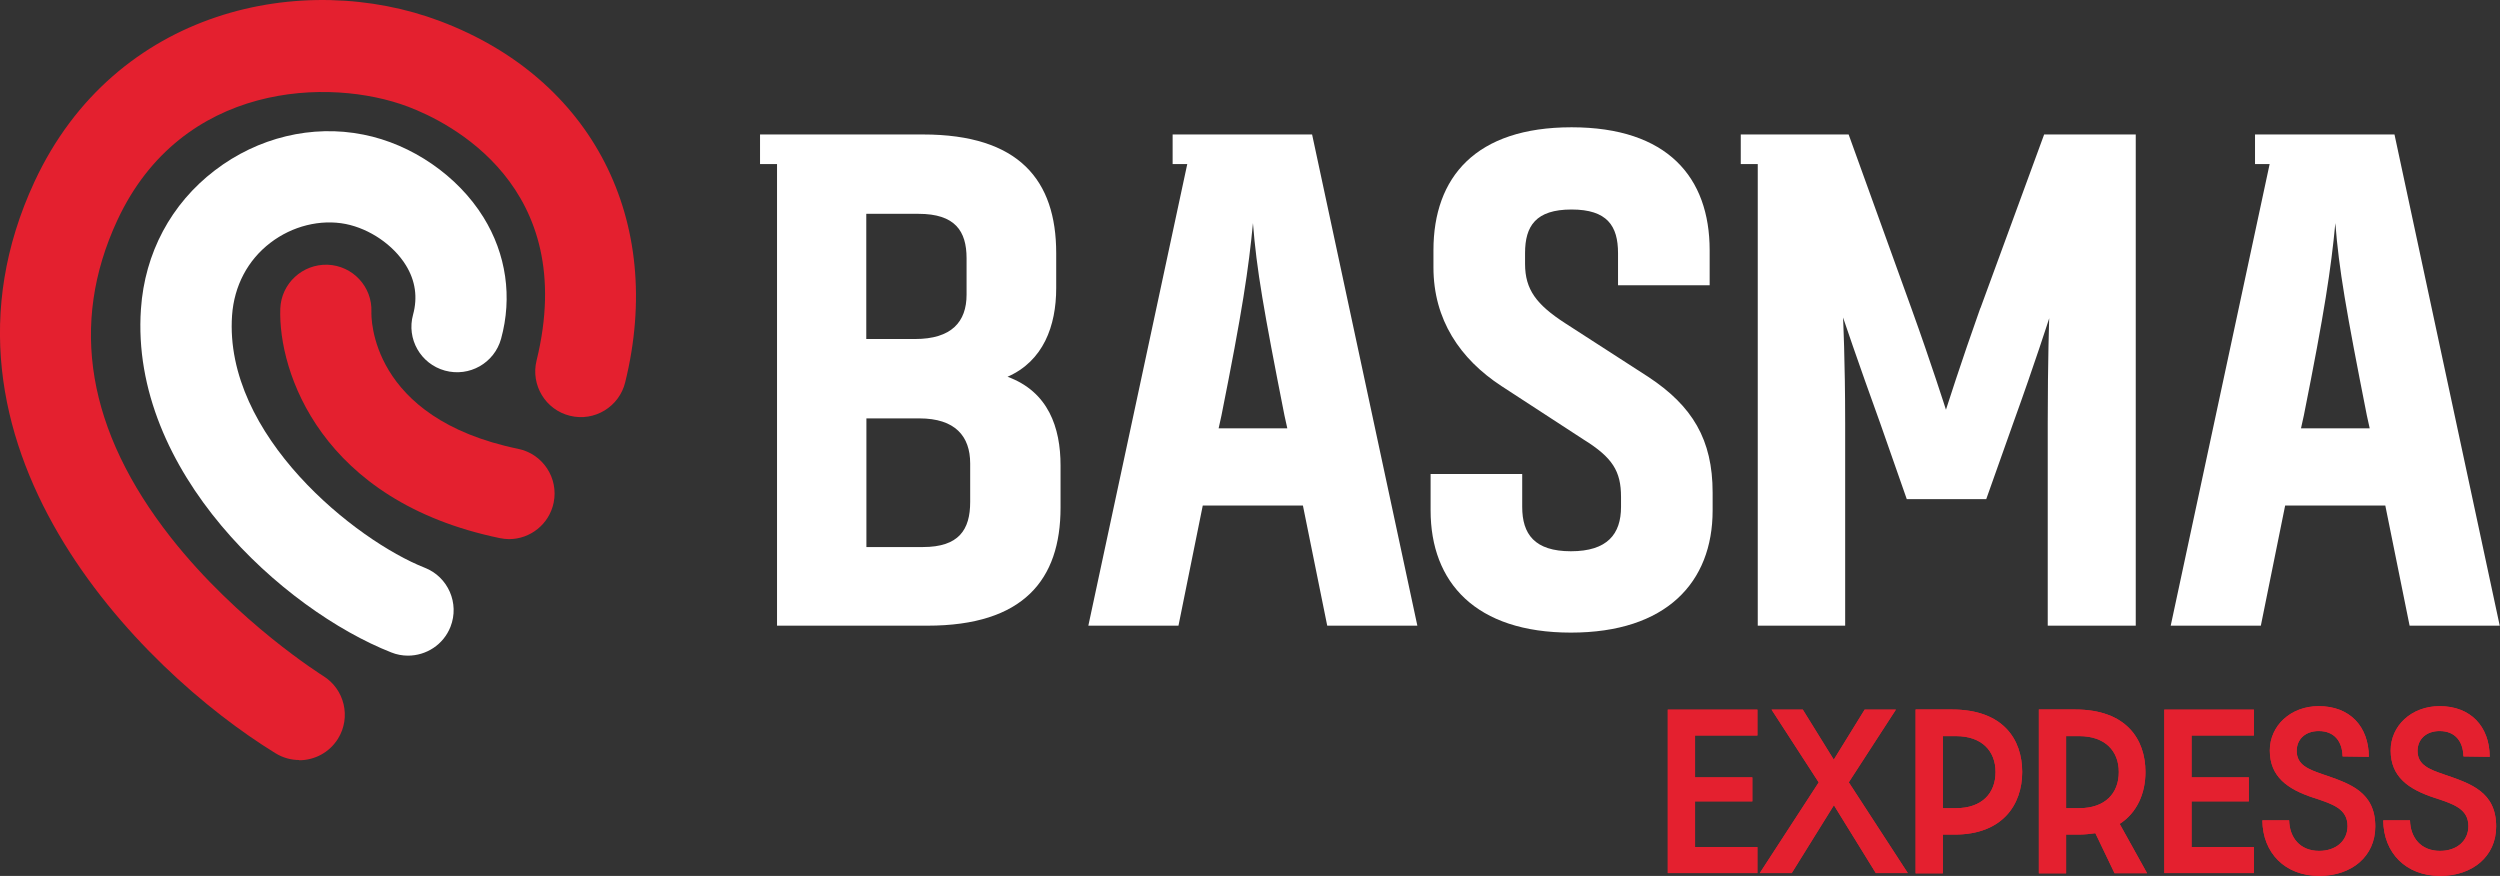 <svg xmlns="http://www.w3.org/2000/svg" width="137" height="48" viewBox="0 0 137 48" fill="none"><rect x="0" y="0" width="137" height="48" fill="#333333" stroke="none"/><g clip-path="url(#clip0_3244_501)"><path d="M91.394 38.887H96.306V40.305H92.889V42.599H96.028V43.915H92.889V46.419H96.306V47.844H91.394V38.887Z" fill="#E4202F"></path><path d="M99.662 42.87L97.081 38.887H98.793L100.491 41.629L102.183 38.887H103.895L101.313 42.87L104.547 47.844H102.794L100.498 44.126L98.188 47.844H96.436L99.669 42.87H99.662Z" fill="#E4202F"></path><path d="M104.975 38.88H106.958C109.778 38.88 110.817 40.523 110.817 42.307C110.817 44.092 109.737 45.734 107.121 45.734H106.469V47.858H104.975V38.88ZM107.189 44.288C108.602 44.288 109.356 43.481 109.356 42.307C109.356 41.133 108.582 40.339 107.189 40.339H106.469V44.288H107.189Z" fill="#E4202F"></path><path d="M115.873 47.844L114.826 45.659C114.541 45.7 114.235 45.734 113.902 45.734H113.223V47.858H111.729V38.88H113.712C116.532 38.88 117.571 40.523 117.571 42.307C117.571 43.44 117.136 44.519 116.158 45.15L117.659 47.851H115.873V47.844ZM113.943 44.288C115.356 44.288 116.11 43.481 116.11 42.307C116.11 41.133 115.336 40.339 113.943 40.339H113.223V44.288H113.943Z" fill="#E4202F"></path><path d="M118.604 38.887H123.515V40.305H120.098V42.599H123.237V43.915H120.098V46.419H123.515V47.844H118.604V38.887Z" fill="#E4202F"></path><path d="M123.971 44.953H125.445C125.465 45.897 126.036 46.629 127.089 46.629C128.026 46.629 128.645 46.066 128.645 45.272C128.645 44.336 127.87 44.071 126.783 43.718C125.357 43.25 124.385 42.565 124.385 41.126C124.385 39.776 125.52 38.697 127.069 38.697C128.76 38.697 129.806 39.803 129.813 41.472L128.373 41.452C128.359 40.638 127.925 40.061 127.069 40.061C126.328 40.061 125.859 40.516 125.859 41.147C125.859 41.92 126.491 42.158 127.32 42.443C128.787 42.945 130.166 43.4 130.166 45.293C130.166 46.935 128.862 48 127.096 48C125.221 48 123.991 46.738 123.978 44.953H123.971Z" fill="#E4202F"></path><path d="M130.594 44.953H132.068C132.088 45.897 132.659 46.629 133.712 46.629C134.65 46.629 135.268 46.066 135.268 45.272C135.268 44.336 134.493 44.071 133.406 43.718C131.98 43.25 131.008 42.565 131.008 41.126C131.008 39.776 132.143 38.697 133.692 38.697C135.383 38.697 136.429 39.803 136.436 41.472L134.996 41.452C134.982 40.638 134.548 40.061 133.692 40.061C132.951 40.061 132.482 40.516 132.482 41.147C132.482 41.92 133.114 42.158 133.943 42.443C135.41 42.945 136.79 43.4 136.79 45.293C136.79 46.935 135.485 48 133.719 48C131.844 48 130.614 46.738 130.601 44.953H130.594Z" fill="#E4202F"></path><path d="M91.394 38.887H96.306V40.305H92.889V42.599H96.028V43.915H92.889V46.419H96.306V47.844H91.394V38.887Z" fill="#E4202F"></path><path d="M99.662 42.87L97.081 38.887H98.793L100.491 41.629L102.183 38.887H103.895L101.313 42.87L104.547 47.844H102.794L100.498 44.126L98.188 47.844H96.436L99.669 42.87H99.662Z" fill="#E4202F"></path><path d="M104.975 38.88H106.958C109.778 38.88 110.817 40.523 110.817 42.307C110.817 44.092 109.737 45.734 107.121 45.734H106.469V47.858H104.975V38.88ZM107.189 44.288C108.602 44.288 109.356 43.481 109.356 42.307C109.356 41.133 108.582 40.339 107.189 40.339H106.469V44.288H107.189Z" fill="#E4202F"></path><path d="M115.873 47.844L114.826 45.659C114.541 45.7 114.235 45.734 113.902 45.734H113.223V47.858H111.729V38.88H113.712C116.532 38.88 117.571 40.523 117.571 42.307C117.571 43.44 117.136 44.519 116.158 45.15L117.659 47.851H115.873V47.844ZM113.943 44.288C115.356 44.288 116.11 43.481 116.11 42.307C116.11 41.133 115.336 40.339 113.943 40.339H113.223V44.288H113.943Z" fill="#E4202F"></path><path d="M118.604 38.887H123.515V40.305H120.098V42.599H123.237V43.915H120.098V46.419H123.515V47.844H118.604V38.887Z" fill="#E4202F"></path><path d="M123.971 44.953H125.445C125.465 45.897 126.036 46.629 127.089 46.629C128.026 46.629 128.645 46.066 128.645 45.272C128.645 44.336 127.87 44.071 126.783 43.718C125.357 43.25 124.385 42.565 124.385 41.126C124.385 39.776 125.52 38.697 127.069 38.697C128.76 38.697 129.806 39.803 129.813 41.472L128.373 41.452C128.359 40.638 127.925 40.061 127.069 40.061C126.328 40.061 125.859 40.516 125.859 41.147C125.859 41.92 126.491 42.158 127.32 42.443C128.787 42.945 130.166 43.4 130.166 45.293C130.166 46.935 128.862 48 127.096 48C125.221 48 123.991 46.738 123.978 44.953H123.971Z" fill="#E4202F"></path><path d="M130.594 44.953H132.068C132.088 45.897 132.659 46.629 133.712 46.629C134.65 46.629 135.268 46.066 135.268 45.272C135.268 44.336 134.493 44.071 133.406 43.718C131.98 43.25 131.008 42.565 131.008 41.126C131.008 39.776 132.143 38.697 133.692 38.697C135.383 38.697 136.429 39.803 136.436 41.472L134.996 41.452C134.982 40.638 134.548 40.061 133.692 40.061C132.951 40.061 132.482 40.516 132.482 41.147C132.482 41.92 133.114 42.158 133.943 42.443C135.41 42.945 136.79 43.4 136.79 45.293C136.79 46.935 135.485 48 133.719 48C131.844 48 130.614 46.738 130.601 44.953H130.594Z" fill="#E4202F"></path><path d="M16.399 41.649C15.951 41.649 15.502 41.527 15.095 41.276C7.622 36.689 -4.742 24.238 1.888 9.961C6.304 0.461 16.637 -1.669 24.124 1.16C32.466 4.309 36.447 12.078 34.26 20.953C33.934 22.29 32.575 23.118 31.236 22.785C29.898 22.46 29.076 21.103 29.402 19.766C31.753 10.198 24.599 6.69 22.351 5.842C18.064 4.227 9.952 4.485 6.426 12.078C3.784 17.771 4.775 23.613 9.368 29.462C13.03 34.117 17.67 37.014 17.71 37.042C18.886 37.768 19.246 39.308 18.526 40.475C18.05 41.242 17.235 41.662 16.392 41.662L16.399 41.649Z" fill="#E4202F"></path><path d="M22.357 35.929C22.051 35.929 21.739 35.874 21.44 35.752C15.543 33.432 7.105 25.846 7.724 16.93C7.934 13.863 9.374 11.169 11.773 9.337C14.13 7.532 17.099 6.813 19.911 7.376C22.568 7.898 25.088 9.635 26.494 11.908C27.744 13.924 28.084 16.292 27.459 18.565C27.092 19.895 25.72 20.675 24.381 20.309C23.05 19.942 22.269 18.572 22.636 17.242C22.894 16.292 22.765 15.383 22.241 14.534C21.555 13.421 20.258 12.539 18.947 12.275C17.561 12.003 16.018 12.383 14.816 13.306C13.573 14.256 12.832 15.668 12.717 17.282C12.262 23.858 19.49 29.618 23.274 31.111C24.558 31.613 25.19 33.065 24.687 34.348C24.3 35.332 23.356 35.929 22.357 35.929Z" fill="white"></path><path d="M27.901 29.544C27.731 29.544 27.561 29.523 27.391 29.489C17.588 27.461 15.238 20.37 15.36 16.909C15.414 15.532 16.576 14.466 17.948 14.507C19.327 14.555 20.408 15.715 20.353 17.092C20.346 17.33 20.231 22.914 28.397 24.597C29.749 24.875 30.618 26.198 30.34 27.549C30.095 28.729 29.056 29.544 27.894 29.544H27.901Z" fill="#E4202F"></path><path d="M55.21 20.648C57.174 19.786 57.88 17.866 57.88 15.79V13.869C57.88 9.873 55.842 7.369 50.584 7.369H42.581H41.65V8.991H42.581V34.287H50.822C56.08 34.287 58.118 31.776 58.118 27.82V25.506C58.118 23.43 57.452 21.469 55.217 20.648H55.21ZM47.479 11.718H50.339C52.337 11.718 52.968 12.662 52.968 14.148V16.149C52.968 17.635 52.147 18.578 50.142 18.578H47.472V11.725L47.479 11.718ZM53.166 27.508C53.166 29.035 52.541 29.978 50.577 29.978H47.479V22.928H50.38C52.343 22.928 53.166 23.905 53.166 25.398V27.515V27.508Z" fill="white"></path><path d="M65.408 7.369H64.26V8.991H65.062L59.641 34.287H64.58L65.911 27.705H71.4L72.732 34.287H77.671L71.903 7.369H65.395H65.408ZM66.781 23.471L66.937 22.765C68.072 17.086 68.425 14.731 68.662 12.227C68.86 14.772 69.254 17.011 70.388 22.765L70.544 23.471H66.781Z" fill="white"></path><path d="M90.319 20.648L85.768 17.71C84.198 16.692 83.573 15.871 83.573 14.46V13.869C83.573 12.383 84.164 11.481 86.121 11.481C88.077 11.481 88.668 12.383 88.668 13.869V15.634H93.689V13.713C93.689 9.717 91.379 6.975 86.121 6.975C80.863 6.975 78.553 9.717 78.553 13.713V14.656C78.553 17.513 80.007 19.671 82.282 21.157L86.793 24.095C88.363 25.072 88.832 25.819 88.832 27.23V27.779C88.832 29.265 88.084 30.209 86.087 30.209C84.09 30.209 83.417 29.265 83.417 27.779V25.975H78.397V27.97C78.397 31.925 80.869 34.667 86.087 34.667C91.304 34.667 93.852 31.925 93.852 27.97V26.992C93.852 24.095 92.751 22.249 90.319 20.648Z" fill="white"></path><path d="M108.52 16.889C107.46 19.868 106.638 22.453 106.638 22.453C106.638 22.453 105.816 19.868 104.756 16.93L101.305 7.369H96.325H95.394V8.991H96.325V34.287H101.115V23.199C101.115 19.712 100.999 17.398 100.999 17.398C100.999 17.398 101.787 19.745 103.037 23.199L104.491 27.352H108.846L110.334 23.159C111.509 19.908 112.297 17.439 112.297 17.439C112.297 17.439 112.216 19.745 112.216 23.159V34.287H117.039V7.369H112.019L108.527 16.889H108.52Z" fill="white"></path><path d="M131.231 7.369H124.723H123.575V8.991H124.376L118.955 34.287H123.894L125.226 27.705H130.715L132.046 34.287H136.985L131.218 7.369H131.231ZM126.095 23.471L126.251 22.765C127.386 17.086 127.739 14.731 127.977 12.227C128.174 14.772 128.568 17.011 129.703 22.765L129.859 23.471H126.095Z" fill="white"></path></g><defs><clipPath id="clip0_3244_501"><rect width="137" height="48" fill="white"></rect></clipPath></defs></svg>